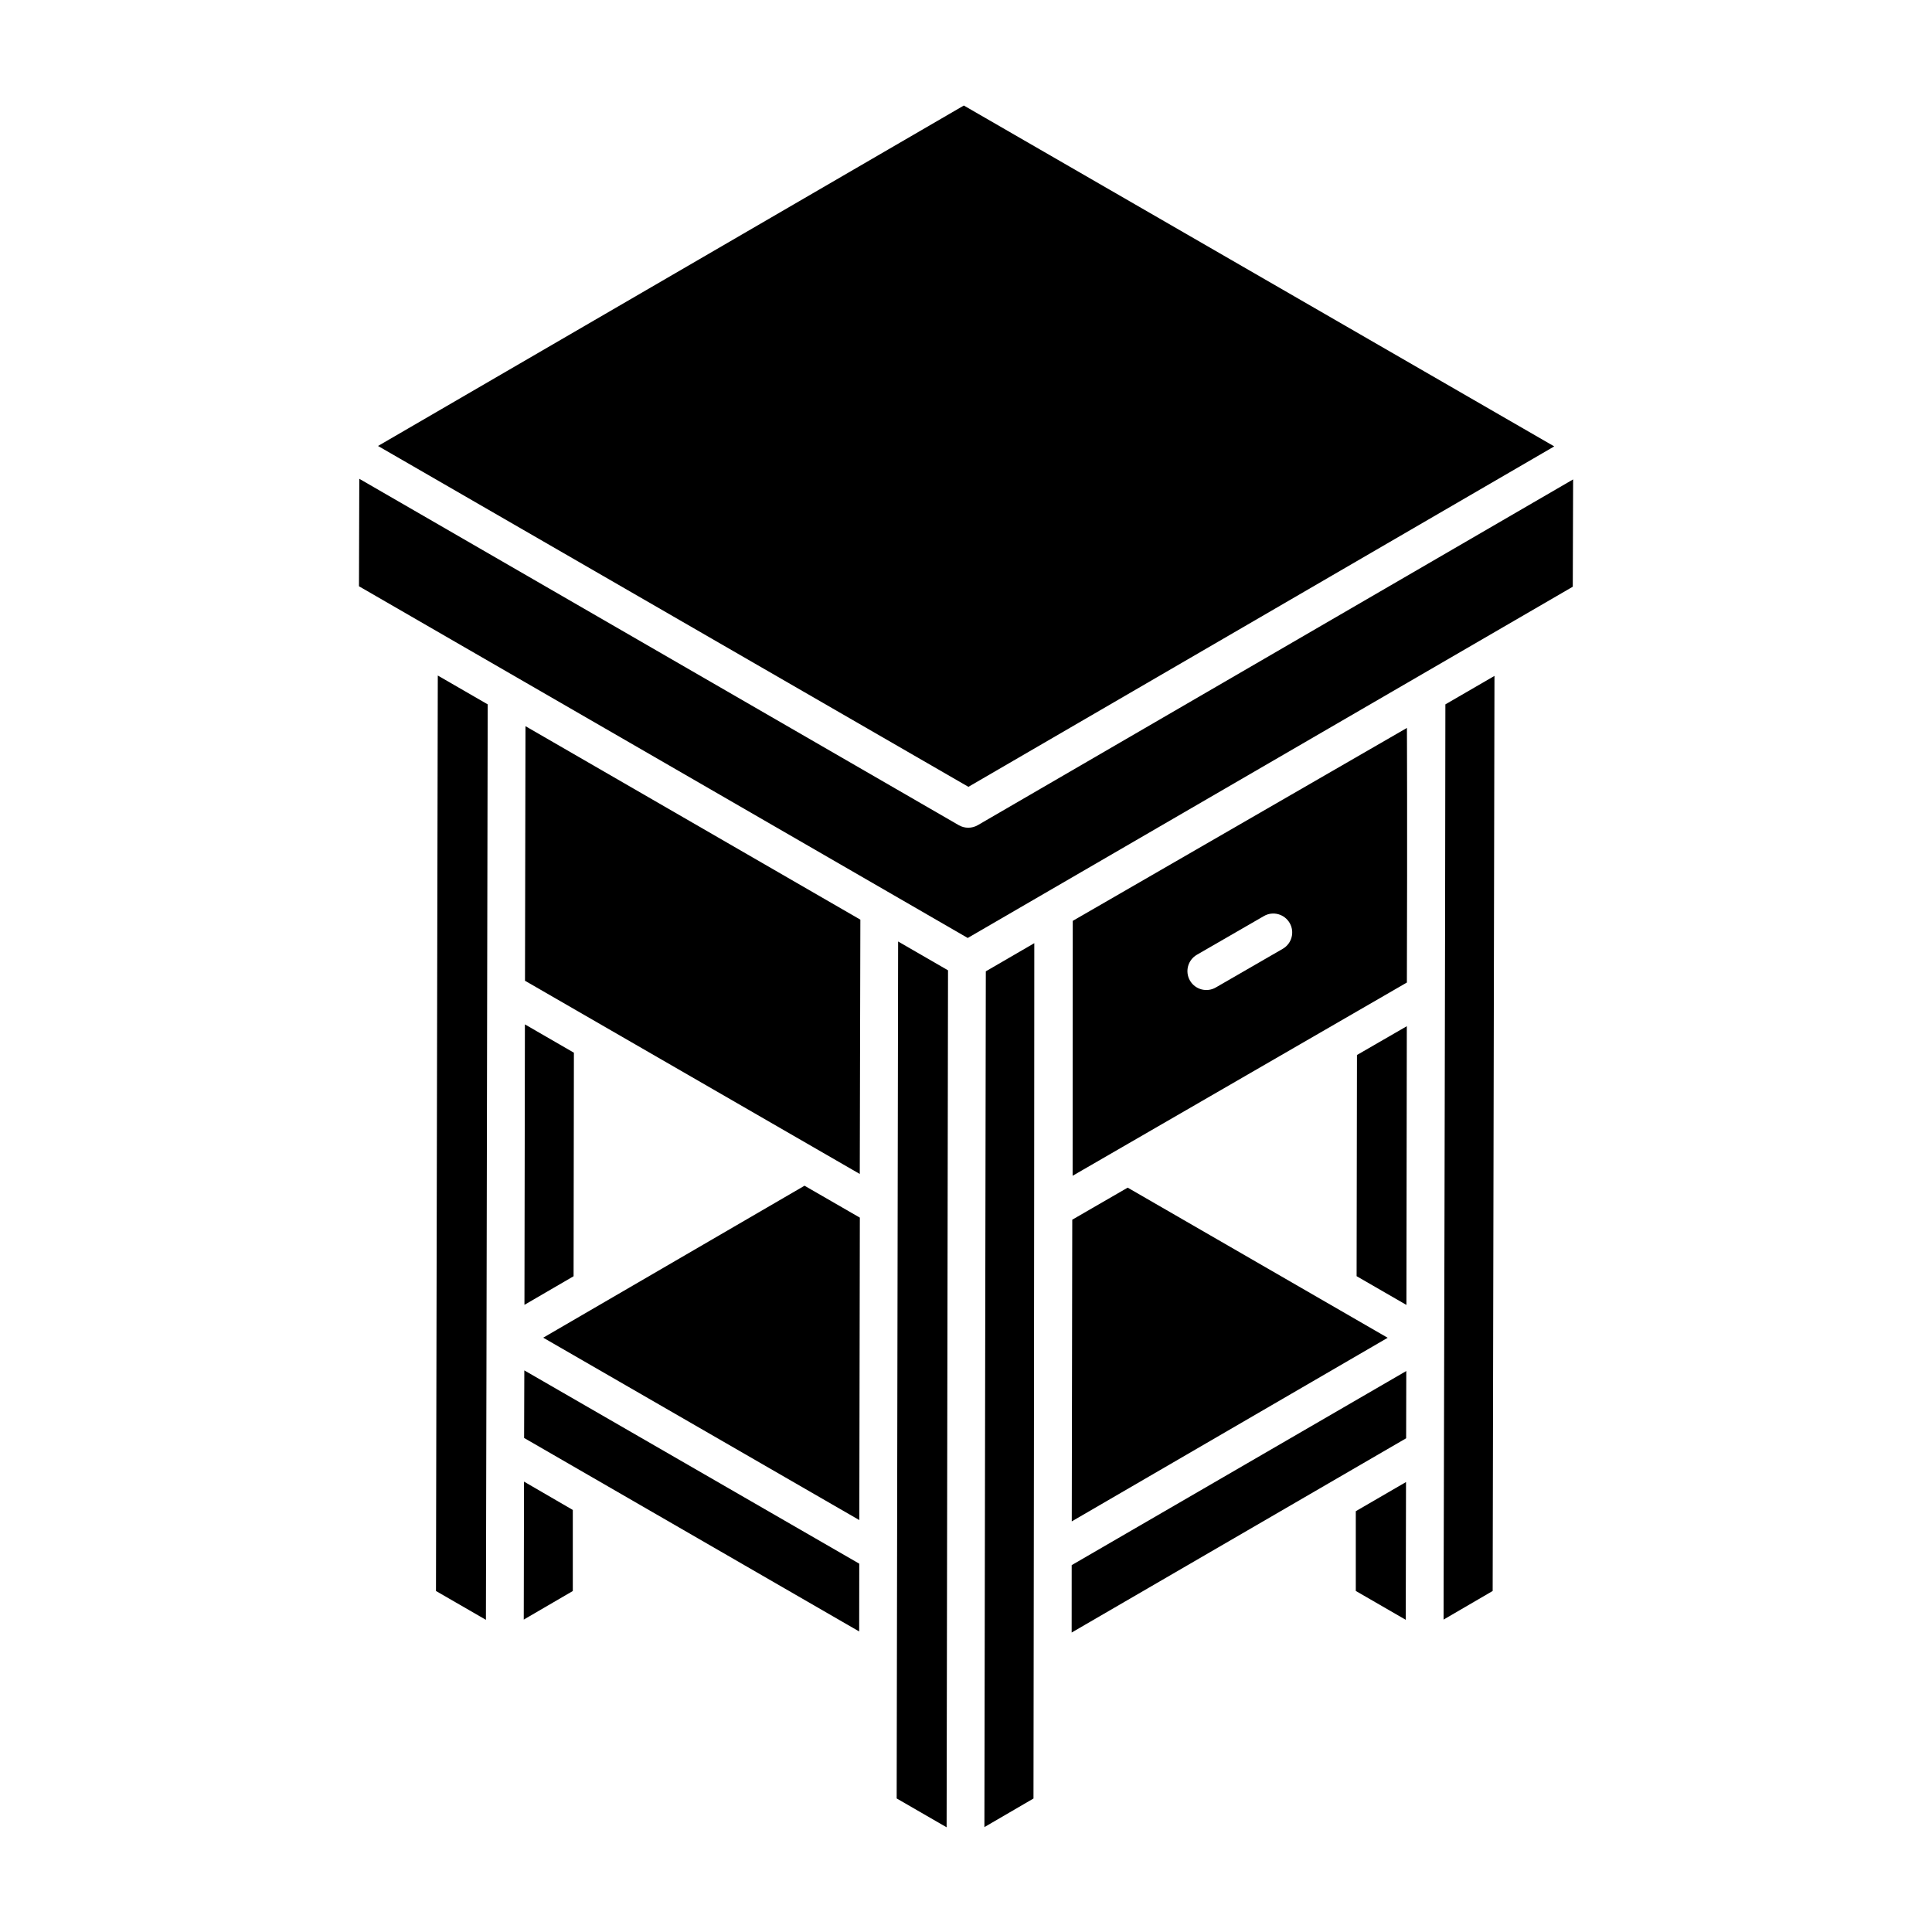 <?xml version="1.0" encoding="UTF-8"?>
<!-- Uploaded to: SVG Repo, www.svgrepo.com, Generator: SVG Repo Mixer Tools -->
<svg fill="#000000" width="800px" height="800px" version="1.1" viewBox="144 144 512 512" xmlns="http://www.w3.org/2000/svg">
 <g>
  <path d="m381.63 620.61 13.234 7.644c0.082-50.176 0.316-194.2 0.371-227.11l-13.223-7.637c-0.004 1.602-0.391 230.9-0.383 227.1z"/>
  <path d="m283.13 403.91 88.719 51.203 0.156-67.395-88.746-51.273z"/>
  <path d="m418.1 393.95-12.848 7.461c-0.172 103.33-0.262 157.53-0.375 226.79l13.008-7.578c0.199-131.69 0.215-227.96 0.215-226.68z"/>
  <path d="m296.09 422.98-12.984-7.508c0 0.957-0.129 79.234-0.121 74.324l13.02-7.578z"/>
  <path d="m555.89 262.3-156.46-90.332c9.461-5.5-153.5 89.207-155.25 90.219l156.46 90.332z"/>
  <path d="m287.96 498.5 83.766 48.336 0.141-80.152-14.66-8.457z"/>
  <path d="m259.54 565.63 13.234 7.644c0.293-142.49-0.09 54.348 0.473-242.61l-13.227-7.644z"/>
  <path d="m282.95 507.17c-0.004 0.977-0.059 19.051-0.055 17.906l88.797 51.281c0-0.977 0.023-19.109 0.023-17.965-8.48-4.894-53.234-30.719-88.766-51.223z"/>
  <path d="m282.8 573.21 13-7.574v-21.484l-12.93-7.508z"/>
  <path d="m516.85 336.91-88.559 51.129c0 0.957-0.035 72.078-0.035 67.555 0.98-0.566 89.582-51.789 88.582-51.211 0.141-42.098 0.012-67.969 0.012-67.473zm-32.906 58.535-17.75 10.25c-2.387 1.379-5.457 0.562-6.84-1.832-1.383-2.394-0.562-5.457 1.832-6.84l17.75-10.25c2.383-1.395 5.449-0.566 6.84 1.832 1.387 2.394 0.562 5.457-1.832 6.84z"/>
  <path d="m503.61 423.59-0.094 58.609 13.199 7.621c0-0.957 0.113-78.777 0.109-73.867-0.953 0.547-14.168 8.188-13.215 7.637z"/>
  <path d="m527.04 330.67c0.004 45.703-0.488 244.48-0.465 235.18l-0.012 7.356 13.008-7.578 0.48-242.51c-0.957 0.555-13.965 8.105-13.012 7.551z"/>
  <path d="m503.3 565.62 13.238 7.648 0.07-36.512-13.309 7.727z"/>
  <path d="m403.12 362.68c-1.555 0.898-3.473 0.898-5.016 0.012l-158.89-91.809-0.082 28.484c22.66 13.078 170.81 98.672 161.32 93.207 37.871-21.977 163.78-95.074 160.35-93.086l0.09-28.438z"/>
  <path d="m428.16 467.23-0.133 79.953 83.723-48.656-68.902-39.789z"/>
  <path d="m428 576.64c4.234-2.457 27.434-15.934 88.641-51.48 0.004-0.977 0.043-18.969 0.039-17.824l-88.672 51.441c0 0.977-0.008 19.008-0.008 17.863z"/>
 </g>
</svg>